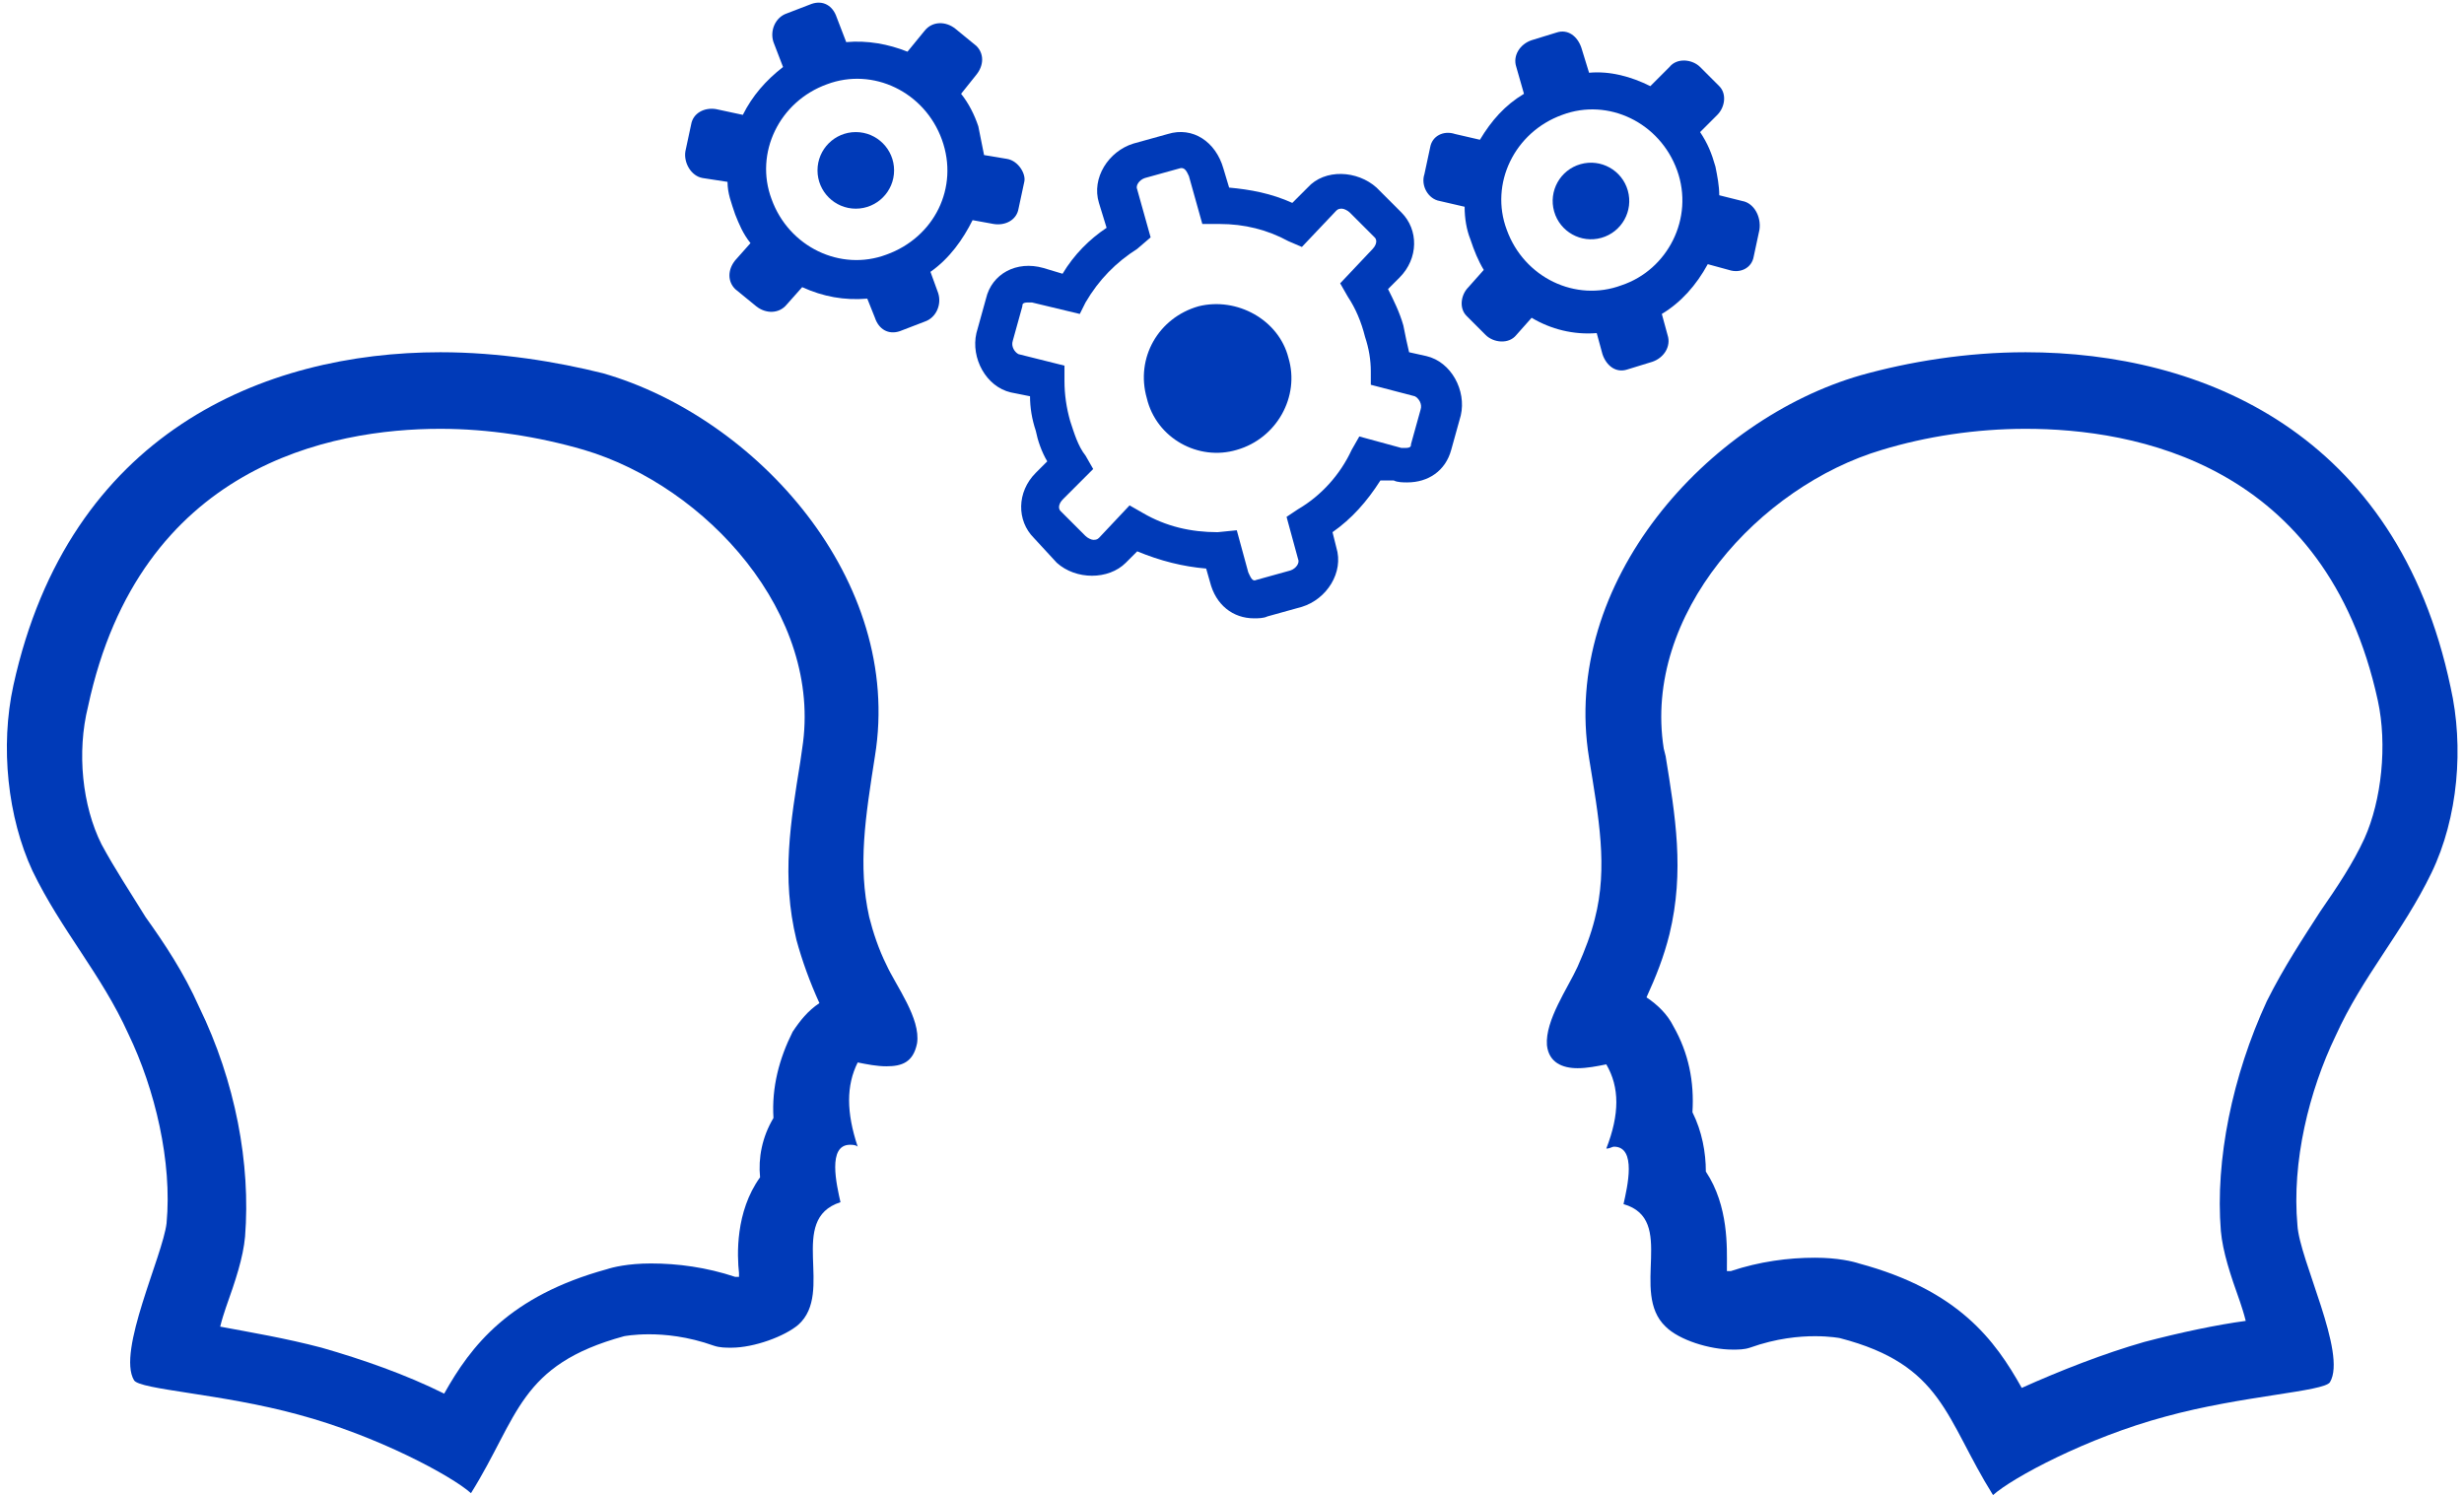 <?xml version="1.0" encoding="UTF-8" standalone="no"?><svg xmlns="http://www.w3.org/2000/svg" xmlns:xlink="http://www.w3.org/1999/xlink" fill="#003ab8" height="78.1" preserveAspectRatio="xMidYMid meet" version="1" viewBox="-0.4 24.9 128.7 78.1" width="128.7" zoomAndPan="magnify"><g id="change1_1"><path d="M45,72.8c-0.6-2.7-0.2-5.2,0.3-8.4c1.5-9.2-6.2-17.7-14.2-20c-2.4-0.6-5.4-1.1-8.5-1.1c-9.2,0-19.4,4.2-22.3,17.4 c-0.7,3.2-0.3,6.9,1,9.7c1.5,3.1,3.6,5.4,5,8.5c1.4,2.9,2.3,6.7,2,9.9c-0.2,1.7-2.6,6.7-1.7,8.2c0.3,0.5,4.6,0.7,8.6,1.8 c4.1,1.1,8,3.2,9,4.1c2.5-4,2.5-6.7,8-8.2c0,0,0.5-0.1,1.3-0.1s2,0.1,3.4,0.6c0.3,0.1,0.6,0.1,0.9,0.1c1.2,0,2.8-0.6,3.5-1.2 c1.9-1.7-0.6-5.5,2.2-6.4c-0.2-0.9-0.7-3,0.5-3c0.1,0,0.3,0,0.4,0.1c-0.6-1.8-0.6-3.2,0-4.4c0.5,0.1,1,0.2,1.5,0.2 c0.8,0,1.4-0.2,1.6-1.2c0.2-1.3-1.1-3-1.6-4.1C45.5,74.5,45.2,73.6,45,72.8z M41,78.8c-0.7,1.4-1.1,2.9-1,4.5 c-0.6,1-0.8,2.1-0.7,3.1c-1.3,1.8-1.2,4.1-1.1,5c0,0.1,0,0.1,0,0.2c-0.1,0-0.1,0-0.2,0c-1.5-0.5-3-0.7-4.4-0.7c-1.2,0-2,0.2-2.3,0.3 c-5.1,1.4-7.1,4-8.5,6.5c-2-1-4.3-1.8-6.4-2.4c-1.9-0.5-3.7-0.8-5.3-1.1c0.1-0.4,0.2-0.7,0.3-1c0.5-1.4,0.9-2.6,1-3.7 c0.3-3.8-0.5-8.1-2.4-12c-0.8-1.8-1.8-3.3-2.8-4.7c-0.8-1.3-1.6-2.5-2.3-3.8c-1-2-1.3-4.8-0.7-7.2c2.7-12.6,12.7-14.5,18.4-14.5 c2.5,0,5.1,0.4,7.5,1.1C36.5,50.3,42.6,57,41.5,64l-0.1,0.7c-0.5,3.1-1,6-0.2,9.3c0.3,1.1,0.7,2.2,1.2,3.3 C41.8,77.7,41.4,78.2,41,78.8z" fill="inherit"/></g><g id="change1_2"><path d="M127.6,60.8c-2.8-13.3-13-17.5-22.2-17.5c-3.1,0-6.1,0.5-8.6,1.2c-8,2.3-15.7,10.8-14.2,20c0.5,3.1,1,5.7,0.3,8.4 c-0.2,0.8-0.5,1.6-0.9,2.5c-0.5,1.1-1.7,2.8-1.6,4.1c0.1,0.9,0.8,1.2,1.6,1.2c0.5,0,1-0.1,1.5-0.2c0.7,1.2,0.7,2.6,0,4.4 c0.2,0,0.3-0.1,0.4-0.1c1.2,0,0.7,2.1,0.5,3c2.8,0.8,0.3,4.6,2.2,6.4c0.7,0.7,2.3,1.2,3.5,1.2c0.3,0,0.6,0,0.9-0.1 c1.4-0.5,2.6-0.6,3.4-0.6s1.3,0.1,1.3,0.1c5.4,1.4,5.5,4.2,8,8.2c1-0.9,4.9-3,9-4.1c4-1.1,8.3-1.3,8.6-1.8c0.9-1.5-1.6-6.4-1.7-8.2 c-0.3-3.3,0.6-7,2-9.9c1.4-3.1,3.5-5.4,5-8.5C128,67.6,128.3,63.9,127.6,60.8z M123.1,68.7c-0.6,1.3-1.4,2.5-2.3,3.8 c-0.9,1.4-1.9,2.9-2.8,4.7c-1.8,3.9-2.7,8.3-2.4,12c0.1,1.1,0.5,2.3,1,3.7c0.1,0.3,0.2,0.6,0.3,1c-1.5,0.2-3.4,0.6-5.3,1.1 c-2.1,0.6-4.4,1.5-6.4,2.4c-1.4-2.5-3.3-5.1-8.5-6.5c-0.3-0.1-1.1-0.3-2.3-0.3c-1.4,0-2.9,0.2-4.4,0.7c-0.1,0-0.1,0-0.2,0 c0-0.1,0-0.2,0-0.2c0-1,0.1-3.2-1.1-5c0-1-0.2-2.1-0.7-3.1c0.1-1.6-0.2-3.1-1-4.5c-0.3-0.6-0.8-1.1-1.4-1.5c0.5-1.1,0.9-2.1,1.2-3.3 c0.8-3.3,0.3-6.2-0.2-9.3L86.5,64c-1.1-7,5-13.7,11.4-15.6c2.3-0.7,4.9-1.1,7.5-1.1c5.7,0,15.7,1.8,18.4,14.2 C124.3,63.8,124,66.7,123.1,68.7z" fill="inherit"/></g><g id="change1_3"><path d="M62.2,40.9c-2.1,0.6-3.3,2.7-2.7,4.8c0.5,2.1,2.7,3.3,4.7,2.7c2.1-0.6,3.3-2.8,2.7-4.8C66.4,41.6,64.2,40.4,62.2,40.9z" fill="inherit"/></g><g id="change1_4"><path d="M74.1,43.5l-0.9-0.2c-0.1-0.4-0.2-0.9-0.3-1.4c-0.2-0.7-0.5-1.3-0.8-1.9l0.6-0.6c1-1,1-2.5,0.1-3.4l-1.3-1.3 c-1-0.9-2.7-1-3.6,0l-0.8,0.8c-1.1-0.5-2.2-0.7-3.3-0.8l-0.3-1c-0.4-1.4-1.6-2.2-2.9-1.8l-1.8,0.5c-1.3,0.4-2.2,1.8-1.8,3.1l0.4,1.3 c-0.9,0.6-1.7,1.4-2.3,2.4l-1-0.3c-1.4-0.4-2.7,0.3-3,1.6l-0.5,1.8c-0.3,1.3,0.5,2.8,1.8,3.1l1,0.2c0,0.6,0.1,1.2,0.3,1.8 c0.1,0.5,0.3,1.1,0.6,1.6l-0.6,0.6c-1,1-1,2.5-0.1,3.4l1.2,1.3c1,0.9,2.7,0.9,3.6,0l0.6-0.6c1.2,0.5,2.4,0.8,3.6,0.9l0.2,0.7 c0.3,1.2,1.2,1.9,2.3,1.9c0.2,0,0.5,0,0.7-0.1l1.8-0.5c1.3-0.4,2.2-1.8,1.8-3.1l-0.2-0.8c1-0.7,1.8-1.6,2.5-2.7h0.7 c0.2,0.1,0.5,0.1,0.7,0.1c1.1,0,2-0.6,2.3-1.7l0.5-1.8C76.2,45.3,75.4,43.8,74.1,43.5z M73.8,46.3l-0.5,1.8c0,0.1,0,0.2-0.3,0.2 c-0.1,0-0.1,0-0.2,0l-2.2-0.6l-0.4,0.7c-0.6,1.3-1.6,2.4-2.8,3.1l-0.6,0.4l0.6,2.2c0.1,0.2-0.1,0.5-0.4,0.6l-1.8,0.5 c-0.2,0.1-0.3-0.2-0.4-0.4l-0.6-2.2l-1,0.1c-1.4,0-2.7-0.3-3.9-1l-0.7-0.4L57,53c-0.1,0.1-0.2,0.1-0.3,0.1s-0.3-0.1-0.4-0.2L55,51.6 c-0.2-0.2,0-0.5,0.1-0.6l1.6-1.6l-0.4-0.7c-0.4-0.5-0.6-1.2-0.8-1.8c-0.2-0.7-0.3-1.4-0.3-2.1V44l-2.4-0.6c-0.2-0.1-0.4-0.4-0.3-0.7 l0.5-1.8c0-0.1,0-0.2,0.3-0.2c0.1,0,0.1,0,0.2,0l2.5,0.6l0.3-0.6c0.7-1.2,1.6-2.1,2.7-2.8l0.7-0.6L59,34.8c-0.1-0.2,0.1-0.5,0.4-0.6 l1.8-0.5c0.3-0.1,0.4,0.2,0.5,0.4l0.7,2.5h0.9c1.3,0,2.5,0.3,3.6,0.9l0.7,0.3l1.8-1.9c0.1-0.1,0.2-0.1,0.3-0.1 c0.1,0,0.3,0.1,0.4,0.2l1.3,1.3c0.2,0.2,0,0.5-0.1,0.6l-1.7,1.8l0.4,0.7c0.4,0.6,0.7,1.3,0.9,2.1c0.2,0.6,0.3,1.2,0.3,1.8V45 l2.3,0.6C73.7,45.7,73.9,46,73.8,46.3z" fill="inherit"/></g><g id="change1_5"><circle cx="82.7" cy="35.4" fill="inherit" r="2" transform="rotate(-15.83 82.698 35.4)"/></g><g id="change1_6"><path d="M83,42.3l0.3,1.1c0.2,0.6,0.7,1,1.3,0.8l1.3-0.4c0.6-0.2,1-0.8,0.8-1.4l-0.3-1.1c1-0.6,1.8-1.5,2.4-2.6l1.1,0.3 c0.6,0.2,1.2-0.1,1.3-0.7l0.3-1.4c0.1-0.7-0.3-1.4-0.9-1.5l-1.2-0.3c0-0.5-0.1-1-0.2-1.5c-0.2-0.7-0.4-1.2-0.8-1.8l0.9-0.9 c0.4-0.4,0.5-1.1,0.1-1.5l-1-1c-0.4-0.4-1.2-0.5-1.6,0l-1,1c-1-0.5-2.1-0.8-3.2-0.7l-0.4-1.3c-0.2-0.6-0.7-1-1.3-0.8L79.6,27 c-0.6,0.2-1,0.8-0.8,1.4l0.4,1.4c-1,0.6-1.7,1.4-2.3,2.4l-1.3-0.3c-0.6-0.2-1.2,0.1-1.3,0.7L74,34c-0.2,0.6,0.2,1.3,0.8,1.4l1.3,0.3 c0,0.6,0.1,1.2,0.3,1.7c0.2,0.6,0.4,1.1,0.7,1.6l-0.8,0.9c-0.4,0.4-0.5,1.1-0.1,1.5l1,1c0.4,0.4,1.2,0.5,1.6,0l0.8-0.9 C80.6,42.1,81.8,42.4,83,42.3z M78.3,36.9c-0.9-2.4,0.4-5.1,2.9-6c2.4-0.9,5.1,0.4,6,2.9s-0.5,5.2-2.9,6 C81.9,40.7,79.2,39.4,78.3,36.9z" fill="inherit"/></g><g id="change1_7"><circle cx="44.3" cy="33.8" fill="inherit" r="2"/></g><g id="change1_8"><path d="M52.8,35.8l0.3-1.4c0.1-0.4-0.3-1.1-0.9-1.2L51,33c-0.1-0.5-0.2-1-0.3-1.5c-0.2-0.6-0.5-1.2-0.9-1.7l0.8-1 c0.4-0.5,0.4-1.1,0-1.5l-1.1-0.9C49,26,48.3,26,47.9,26.5L47,27.6c-1-0.4-2.1-0.6-3.2-0.5l-0.5-1.3c-0.2-0.6-0.7-0.9-1.3-0.7 l-1.3,0.5c-0.6,0.2-0.9,0.9-0.7,1.5l0.5,1.3c-0.9,0.7-1.6,1.5-2.1,2.5L37,30.6c-0.6-0.1-1.2,0.2-1.3,0.8l-0.3,1.4 c-0.1,0.6,0.3,1.3,0.9,1.4l1.3,0.2c0,0.6,0.2,1.1,0.4,1.7c0.2,0.5,0.4,1,0.8,1.5L38,38.5c-0.4,0.5-0.4,1.1,0,1.5l1.1,0.9 c0.5,0.4,1.2,0.4,1.6-0.1l0.8-0.9c1.1,0.5,2.2,0.7,3.4,0.6l0.4,1c0.2,0.6,0.7,0.9,1.3,0.7l1.3-0.5c0.6-0.2,0.9-0.9,0.7-1.5l-0.4-1.1 c1-0.7,1.7-1.7,2.2-2.7l1.1,0.2C52.1,36.7,52.7,36.4,52.8,35.8z M45.9,38.2c-2.4,0.9-5.1-0.4-6-2.9c-0.9-2.4,0.4-5.1,2.9-6 c2.4-0.9,5.1,0.4,6,2.9C49.7,34.7,48.4,37.3,45.9,38.2z" fill="inherit"/></g></svg>